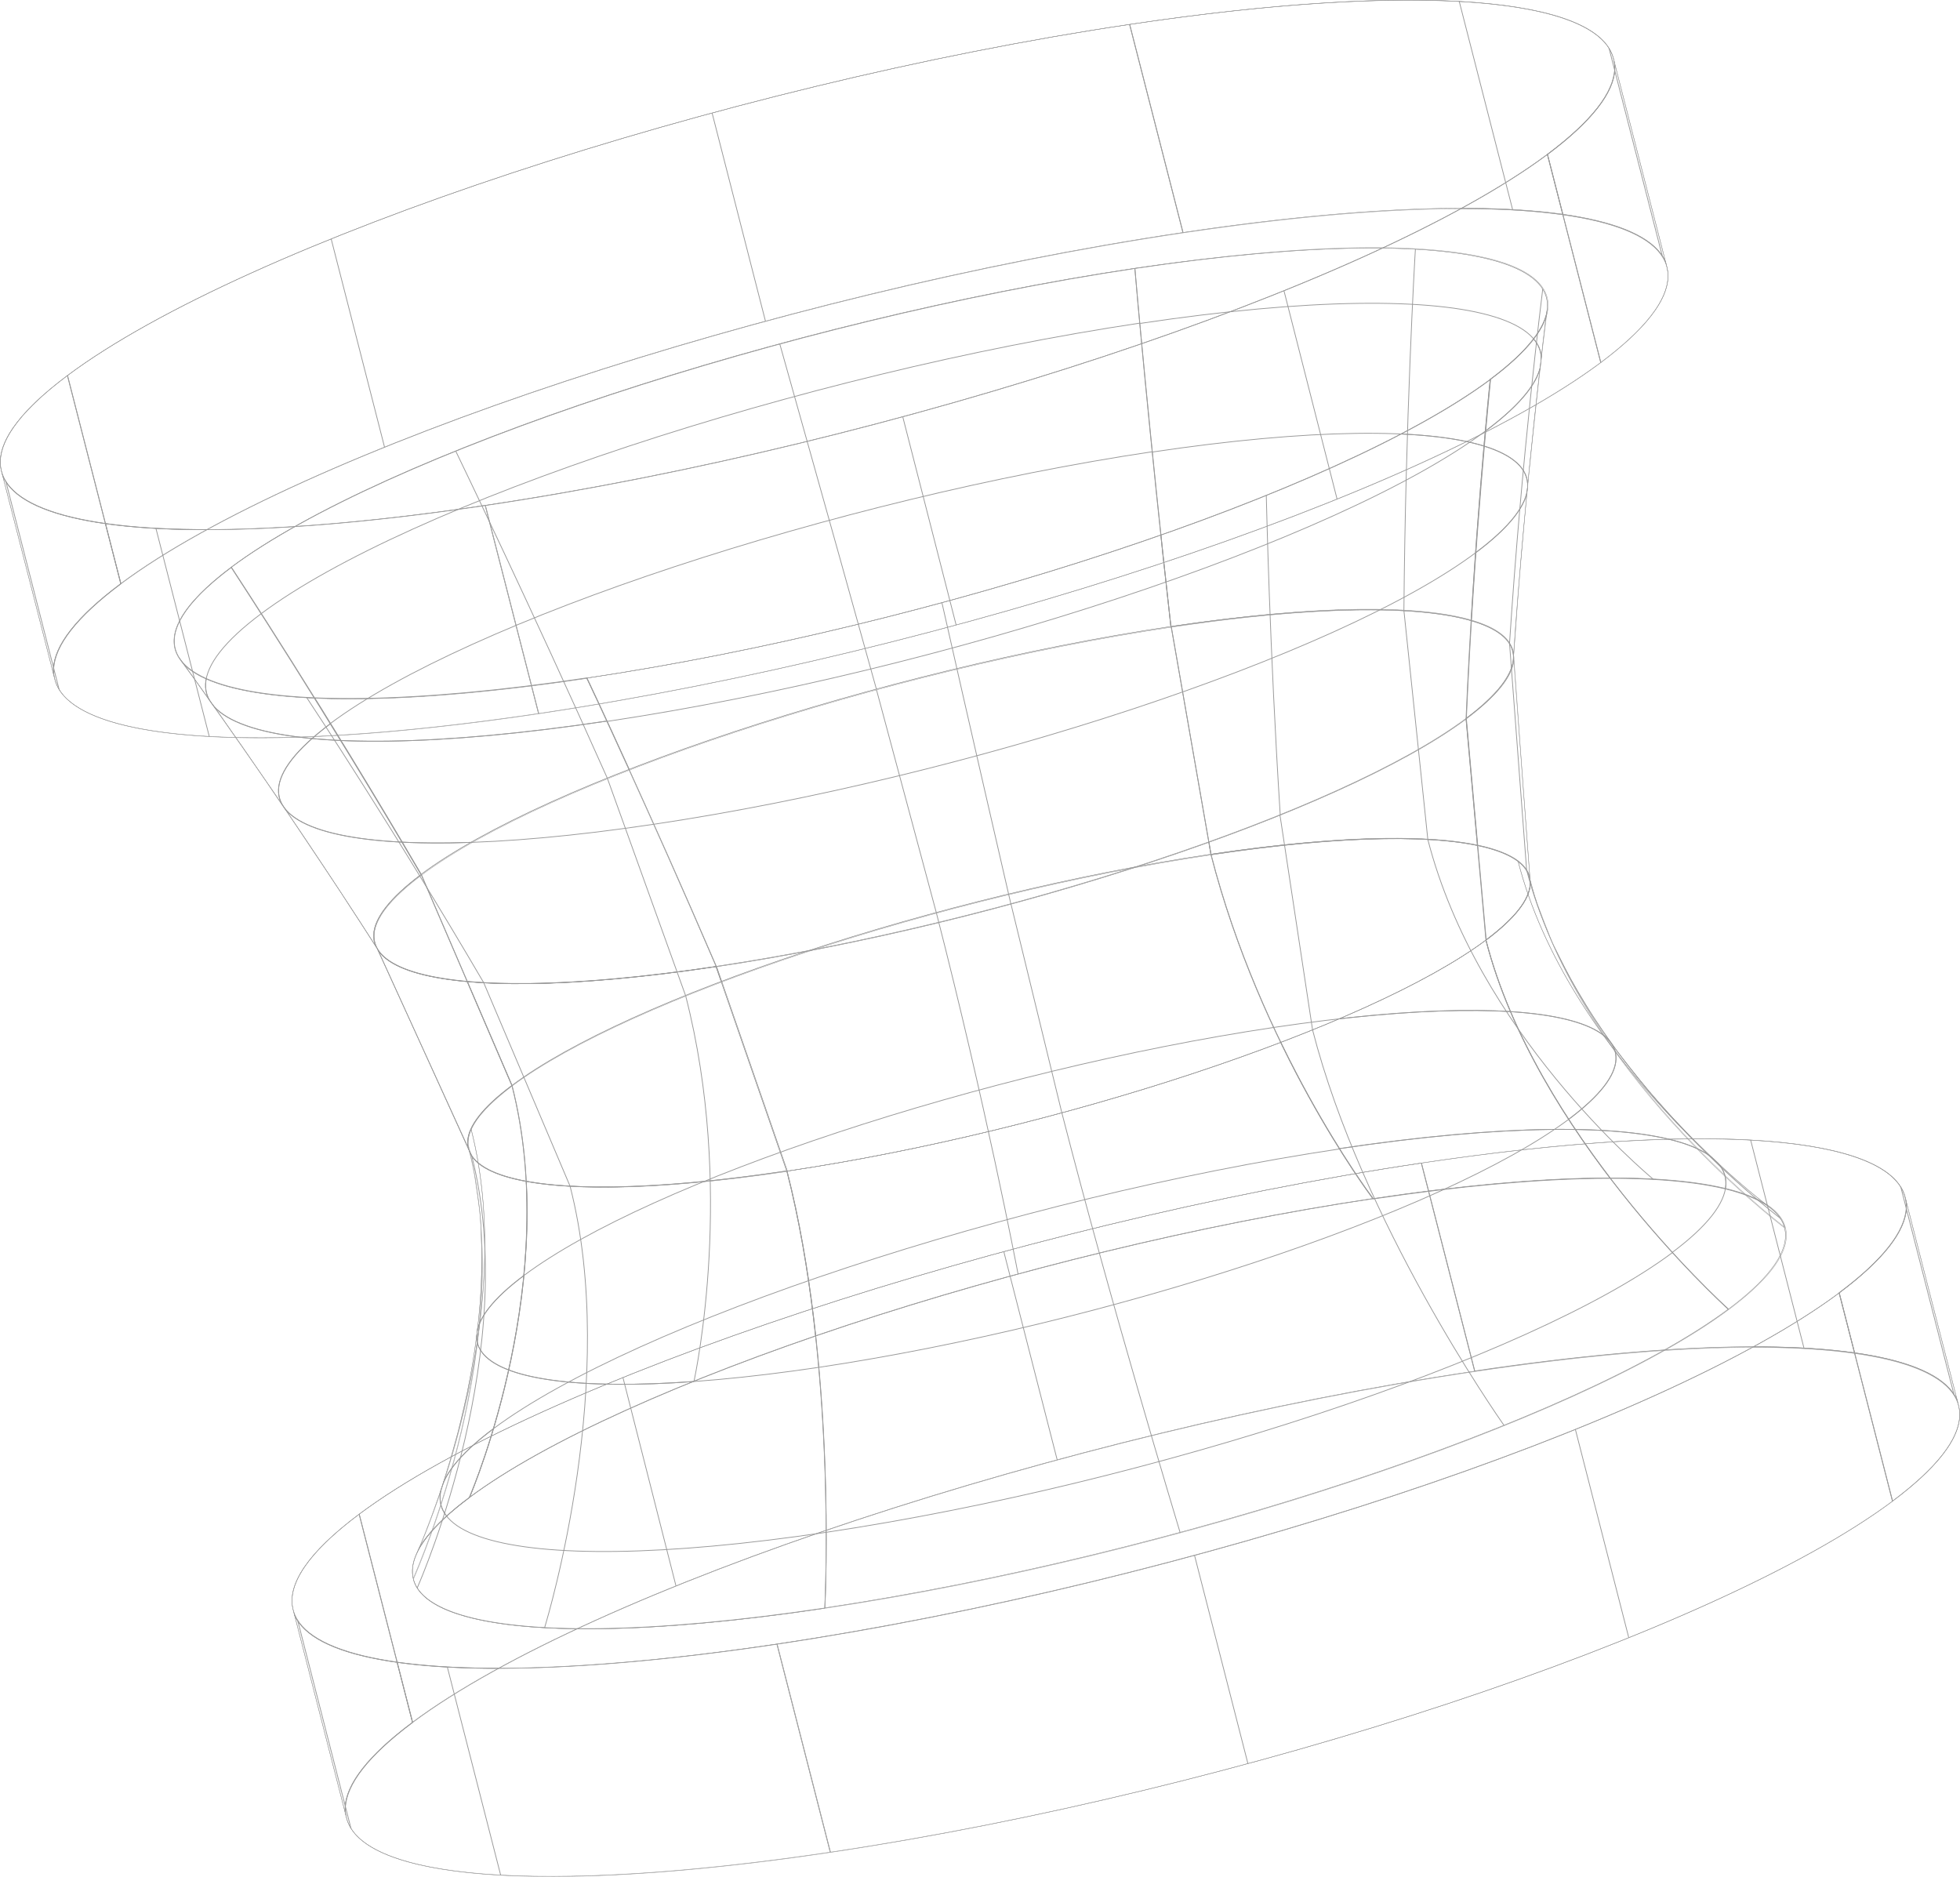 <?xml version="1.0" encoding="utf-8"?>
<!-- Generator: Adobe Illustrator 19.2.1, SVG Export Plug-In . SVG Version: 6.00 Build 0)  -->
<svg version="1.1" id="Layer_1" xmlns="http://www.w3.org/2000/svg" xmlns:xlink="http://www.w3.org/1999/xlink" x="0px" y="0px"
	 viewBox="0 0 630.9 604.1" style="enable-background:new 0 0 630.9 604.1;" xml:space="preserve">
<style type="text/css">
	.st0{opacity:0.4;}
	.st1{enable-background:new    ;}
	.st2{clip-path:url(#SVGID_2_);fill:none;stroke:#000000;stroke-width:0.25;stroke-miterlimit:10;}
	.st3{clip-path:url(#SVGID_4_);enable-background:new    ;}
	.st4{fill:none;stroke:#000000;stroke-width:0.25;stroke-miterlimit:10;}
	.st5{clip-path:url(#SVGID_4_);fill:none;stroke:#000000;stroke-width:0.25;stroke-miterlimit:10;}
	.st6{clip-path:url(#SVGID_6_);enable-background:new    ;}
	.st7{clip-path:url(#SVGID_6_);fill:none;stroke:#000000;stroke-width:0.25;stroke-miterlimit:10;}
	.st8{clip-path:url(#SVGID_8_);enable-background:new    ;}
	.st9{clip-path:url(#SVGID_8_);fill:none;stroke:#000000;stroke-width:0.25;stroke-miterlimit:10;}
	.st10{clip-path:url(#SVGID_10_);fill:none;stroke:#000000;stroke-width:0.25;stroke-miterlimit:10;}
	.st11{clip-path:url(#SVGID_12_);enable-background:new    ;}
	.st12{clip-path:url(#SVGID_12_);fill:none;stroke:#000000;stroke-width:0.25;stroke-miterlimit:10;}
	.st13{clip-path:url(#SVGID_14_);enable-background:new    ;}
	.st14{clip-path:url(#SVGID_14_);fill:none;stroke:#000000;stroke-width:0.25;stroke-miterlimit:10;}
	.st15{clip-path:url(#SVGID_16_);enable-background:new    ;}
	.st16{clip-path:url(#SVGID_16_);fill:none;stroke:#000000;stroke-width:0.25;stroke-miterlimit:10;}
	.st17{clip-path:url(#SVGID_18_);enable-background:new    ;}
	.st18{clip-path:url(#SVGID_18_);fill:none;stroke:#000000;stroke-width:0.25;stroke-miterlimit:10;}
	.st19{clip-path:url(#SVGID_20_);enable-background:new    ;}
	.st20{clip-path:url(#SVGID_20_);fill:none;stroke:#000000;stroke-width:0.25;stroke-miterlimit:10;}
	.st21{clip-path:url(#SVGID_22_);enable-background:new    ;}
	.st22{clip-path:url(#SVGID_22_);fill:none;stroke:#000000;stroke-width:0.25;stroke-miterlimit:10;}
	.st23{clip-path:url(#SVGID_24_);enable-background:new    ;}
	.st24{clip-path:url(#SVGID_24_);fill:none;stroke:#000000;stroke-width:0.25;stroke-miterlimit:10;}
	.st25{clip-path:url(#SVGID_26_);enable-background:new    ;}
	.st26{clip-path:url(#SVGID_26_);fill:none;stroke:#000000;stroke-width:0.25;stroke-miterlimit:10;}
	.st27{clip-path:url(#SVGID_28_);enable-background:new    ;}
	.st28{clip-path:url(#SVGID_28_);fill:none;stroke:#000000;stroke-width:0.25;stroke-miterlimit:10;}
	.st29{clip-path:url(#SVGID_30_);enable-background:new    ;}
	.st30{clip-path:url(#SVGID_30_);fill:none;stroke:#000000;stroke-width:0.25;stroke-miterlimit:10;}
	.st31{clip-path:url(#SVGID_32_);enable-background:new    ;}
	.st32{clip-path:url(#SVGID_32_);fill:none;stroke:#000000;stroke-width:0.25;stroke-miterlimit:10;}
	.st33{clip-path:url(#SVGID_34_);enable-background:new    ;}
	.st34{clip-path:url(#SVGID_34_);fill:none;stroke:#000000;stroke-width:0.25;stroke-miterlimit:10;}
	.st35{clip-path:url(#SVGID_36_);enable-background:new    ;}
	.st36{clip-path:url(#SVGID_36_);fill:none;stroke:#000000;stroke-width:0.25;stroke-miterlimit:10;}
	.st37{clip-path:url(#SVGID_38_);enable-background:new    ;}
	.st38{clip-path:url(#SVGID_38_);fill:none;stroke:#000000;stroke-width:0.25;stroke-miterlimit:10;}
	.st39{clip-path:url(#SVGID_40_);enable-background:new    ;}
	.st40{clip-path:url(#SVGID_40_);fill:none;stroke:#000000;stroke-width:0.25;stroke-miterlimit:10;}
	.st41{clip-path:url(#SVGID_42_);enable-background:new    ;}
	.st42{clip-path:url(#SVGID_42_);fill:none;stroke:#000000;stroke-width:0.25;stroke-miterlimit:10;}
	.st43{clip-path:url(#SVGID_44_);enable-background:new    ;}
	.st44{clip-path:url(#SVGID_44_);fill:none;stroke:#000000;stroke-width:0.25;stroke-miterlimit:10;}
	.st45{clip-path:url(#SVGID_46_);fill:none;stroke:#000000;stroke-width:0.25;stroke-miterlimit:10;}
	.st46{clip-path:url(#SVGID_48_);enable-background:new    ;}
	.st47{clip-path:url(#SVGID_48_);fill:none;stroke:#000000;stroke-width:0.25;stroke-miterlimit:10;}
	.st48{clip-path:url(#SVGID_50_);enable-background:new    ;}
	.st49{clip-path:url(#SVGID_50_);fill:none;stroke:#000000;stroke-width:0.25;stroke-miterlimit:10;}
	.st50{clip-path:url(#SVGID_52_);enable-background:new    ;}
	.st51{clip-path:url(#SVGID_52_);fill:none;stroke:#000000;stroke-width:0.25;stroke-miterlimit:10;}
	.st52{clip-path:url(#SVGID_54_);fill:none;stroke:#000000;stroke-width:0.25;stroke-miterlimit:10;}
	.st53{fill:none;}
</style>
<g class="st0">
	<g class="st1">
		<g class="st1">
			<defs>
				<path id="SVGID_1_" class="st1" d="M156.2,162.7c-131.5,19.6-191.8,0.9-134.5-41.9s210.3-93.4,341.9-113s191.8-0.9,134.5,41.9
					S287.8,143,156.2,162.7z"/>
			</defs>
			<clipPath id="SVGID_2_">
				<use xlink:href="#SVGID_1_"  style="overflow:visible;"/>
			</clipPath>
			<path class="st2" d="M156.2,162.7c-131.5,19.6-191.8,0.9-134.5-41.9s210.3-93.4,341.9-113s191.8-0.9,134.5,41.9
				S287.8,143,156.2,162.7z"/>
		</g>
		<g class="st1">
			<defs>
				<path id="SVGID_3_" class="st1" d="M519.4,18.8l17.2,67.1c-5-19.6-62.4-25-155.8-11c-131.5,19.6-284.6,70.3-341.9,113
					c-16.6,12.4-23.4,22.8-21.3,30.8L0.4,151.6c-2.1-8,4.7-18.4,21.3-30.8C79,78,232.1,27.4,363.6,7.8C457-6.2,514.4-0.8,519.4,18.8
					z"/>
			</defs>
			<clipPath id="SVGID_4_">
				<use xlink:href="#SVGID_3_"  style="overflow:visible;"/>
			</clipPath>
			<g class="st3">
				<g>
					<path class="st4" d="M498.1,49.7l17.2,67.1c57.3-42.8-2.9-61.5-134.5-41.9L363.6,7.8C495.2-11.9,555.4,6.9,498.1,49.7z"/>
					<line class="st4" x1="517.9" y1="15.4" x2="535.1" y2="82.5"/>
					<line class="st4" x1="469.7" y1="0.4" x2="486.9" y2="67.5"/>
				</g>
				<g>
					<path class="st4" d="M363.6,7.8l17.2,67.1c-131.5,19.6-284.6,70.3-341.9,113l-17.2-67.1C79,78,232.1,27.4,363.6,7.8z"/>
					<line class="st4" x1="229.2" y1="36.3" x2="246.4" y2="103.4"/>
					<line class="st4" x1="106.6" y1="76.9" x2="123.8" y2="144"/>
				</g>
				<g>
					<path class="st4" d="M21.7,120.8l17.2,67.1c-57.3,42.8,2.9,61.5,134.5,41.9l-17.2-67.1C24.7,182.3-35.5,163.6,21.7,120.8z"/>
				</g>
			</g>
			<path class="st5" d="M519.4,18.8l17.2,67.1c-5-19.6-62.4-25-155.8-11c-131.5,19.6-284.6,70.3-341.9,113
				c-16.6,12.4-23.4,22.8-21.3,30.8L0.4,151.6c-2.1-8,4.7-18.4,21.3-30.8C79,78,232.1,27.4,363.6,7.8C457-6.2,514.4-0.8,519.4,18.8z
				"/>
		</g>
		<g class="st1">
			<defs>
				<path id="SVGID_5_" class="st1" d="M536.6,85.9c2.1,8-4.7,18.4-21.3,30.8c-57.3,42.8-210.3,93.4-341.9,113l-17.2-67.1
					c131.5-19.6,284.6-70.3,341.9-113c16.6-12.4,23.4-22.8,21.3-30.8C524.6,39,531.4,65.8,536.6,85.9z"/>
			</defs>
			<clipPath id="SVGID_6_">
				<use xlink:href="#SVGID_5_"  style="overflow:visible;"/>
			</clipPath>
			<g class="st6">
				<g>
					<path class="st4" d="M156.2,162.7l17.2,67.1c131.5-19.6,284.6-70.3,341.9-113l-17.2-67.1C440.8,92.4,287.8,143,156.2,162.7z"/>
					<line class="st4" x1="290.6" y1="134.2" x2="307.8" y2="201.3"/>
					<line class="st4" x1="413.3" y1="93.6" x2="430.4" y2="160.7"/>
				</g>
				<g>
					<path class="st4" d="M498.1,49.7l17.2,67.1c57.3-42.8-2.9-61.5-134.5-41.9L363.6,7.8C495.2-11.9,555.4,6.9,498.1,49.7z"/>
				</g>
			</g>
			<path class="st7" d="M536.6,85.9c2.1,8-4.7,18.4-21.3,30.8c-57.3,42.8-210.3,93.4-341.9,113l-17.2-67.1
				c131.5-19.6,284.6-70.3,341.9-113c16.6-12.4,23.4-22.8,21.3-30.8C524.6,39,531.4,65.8,536.6,85.9z"/>
		</g>
		<g class="st1">
			<defs>
				<path id="SVGID_7_" class="st1" d="M0.4,151.6c5,19.6,62.4,25,155.8,11l17.2,67.1c-93.3,13.9-150.8,8.6-155.8-11
					C12.5,198.6,5.6,171.8,0.4,151.6z"/>
			</defs>
			<clipPath id="SVGID_8_">
				<use xlink:href="#SVGID_7_"  style="overflow:visible;"/>
			</clipPath>
			<g class="st8">
				<path class="st4" d="M21.7,120.8l17.2,67.1c-57.3,42.8,2.9,61.5,134.5,41.9l-17.2-67.1C24.7,182.3-35.5,163.6,21.7,120.8z"/>
				<line class="st4" x1="1.9" y1="155" x2="19.1" y2="222.2"/>
				<line class="st4" x1="50.2" y1="170.1" x2="67.4" y2="237.2"/>
			</g>
			<path class="st9" d="M0.4,151.6c5,19.6,62.4,25,155.8,11l17.2,67.1c-93.3,13.9-150.8,8.6-155.8-11
				C12.5,198.6,5.6,171.8,0.4,151.6z"/>
		</g>
		<g class="st1">
			<defs>
				<path id="SVGID_9_" class="st1" d="M173.4,229.8c-131.5,19.6-191.8,0.9-134.5-41.9s210.3-93.4,341.9-113s191.8-0.9,134.5,41.9
					S305,210.1,173.4,229.8z M188.9,218.2c111.9-16.7,242.1-59.8,290.9-96.2s-2.5-52.3-114.4-35.6s-242.1,59.8-290.9,96.2
					S77,234.9,188.9,218.2"/>
			</defs>
			<clipPath id="SVGID_10_">
				<use xlink:href="#SVGID_9_"  style="overflow:visible;"/>
			</clipPath>
			<path class="st10" d="M173.4,229.8c-131.5,19.6-191.8,0.9-134.5-41.9s210.3-93.4,341.9-113s191.8-0.9,134.5,41.9
				S305,210.1,173.4,229.8z M188.9,218.2c111.9-16.7,242.1-59.8,290.9-96.2s-2.5-52.3-114.4-35.6s-242.1,59.8-290.9,96.2
				S77,234.9,188.9,218.2"/>
		</g>
		<g class="st1">
			<defs>
				<path id="SVGID_11_" class="st1" d="M498.1,99.7c-1.9,14.7-4.3,36.8-6.1,55c-1.3,13-3.1,33.2-4.8,57.4
					c4.1-59.7,10.6-110.5,10.9-113.1C498.1,99.3,498.1,99.5,498.1,99.7z"/>
			</defs>
			<clipPath id="SVGID_12_">
				<use xlink:href="#SVGID_11_"  style="overflow:visible;"/>
			</clipPath>
			<g class="st11">
				<path class="st4" d="M479.7,122.1c-0.3,2.6-5.3,51.4-7.8,109.2c40.4-30.2-2.1-43.4-95-29.6c-6.9-60.7-11.4-112.5-11.6-115.3
					C477.2,69.7,528.5,85.7,479.7,122.1z"/>
				<path class="st4" d="M478.2,138.7c47.4-35.4-2.4-50.9-111.2-34.6"/>
				<path class="st4" d="M475,177.9c44.3-33.1-2.3-47.6-104.1-32.4"/>
			</g>
			<path class="st12" d="M498.1,99.7c-1.9,14.7-4.3,36.8-6.1,55c-1.3,13-3.1,33.2-4.8,57.4c4.1-59.7,10.6-110.5,10.9-113.1
				C498.1,99.3,498.1,99.5,498.1,99.7z"/>
		</g>
		<g class="st1">
			<defs>
				<path id="SVGID_13_" class="st1" d="M487.2,212.2c0,0.2,0,0.4-0.1,0.6c4-59.6,10.6-110.3,10.9-113c-0.3,2.1-0.8,6.4-1.3,10.3
					c-1.3,11.1-2.3,20.2-2.8,24.6c-2,19-3.4,34.8-4.2,43.3C489,187.7,488.1,199.2,487.2,212.2z"/>
			</defs>
			<clipPath id="SVGID_14_">
				<use xlink:href="#SVGID_13_"  style="overflow:visible;"/>
			</clipPath>
			<g class="st13">
				<path class="st4" d="M479.7,122.1c-0.3,2.6-5.3,51.4-7.8,109.2c40.4-30.2-2.1-43.4-95-29.6c-6.9-60.7-11.4-112.5-11.6-115.3
					C477.2,69.7,528.5,85.7,479.7,122.1z"/>
				<path class="st4" d="M478.2,138.7c47.4-35.4-2.4-50.9-111.2-34.6"/>
				<path class="st4" d="M475,177.9c44.3-33.1-2.3-47.6-104.1-32.4"/>
			</g>
			<path class="st14" d="M487.2,212.2c0,0.2,0,0.4-0.1,0.6c4-59.6,10.6-110.3,10.9-113c-0.3,2.1-0.8,6.4-1.3,10.3
				c-1.3,11.1-2.3,20.2-2.8,24.6c-2,19-3.4,34.8-4.2,43.3C489,187.7,488.1,199.2,487.2,212.2z"/>
		</g>
		<g class="st1">
			<defs>
				<path id="SVGID_15_" class="st1" d="M487.1,212.7c-0.7,5.1-5.6,11.4-15.2,18.6c-40.4,30.2-148.5,65.9-241.4,79.8
					c-21.4-49.9-40.6-90.7-41.7-92.9c111.9-16.7,242.1-59.8,290.9-96.2c11.6-8.7,17.5-16.2,18.3-22.4
					C497.7,102.4,491.2,153.1,487.1,212.7z"/>
			</defs>
			<clipPath id="SVGID_16_">
				<use xlink:href="#SVGID_15_"  style="overflow:visible;"/>
			</clipPath>
			<g class="st15">
				<g>
					<path class="st4" d="M188.9,218.2c1,2.1,20.2,43,41.7,92.9c92.9-13.9,200.9-49.6,241.4-79.8c2.5-57.8,7.6-106.6,7.8-109.2
						C431,158.5,300.8,201.5,188.9,218.2z"/>
					<path class="st4" d="M195.4,232.2c108.8-16.3,235.4-58.1,282.8-93.5"/>
					<path class="st4" d="M210.5,265.3C312.3,250.1,430.7,211,475,177.9"/>
					<path class="st4" d="M303.2,194c0.5,2.3,10.2,45.1,22.2,97"/>
					<path class="st4" d="M407.6,159.5c0.1,2.4,1,48.1,4.5,102.9"/>
				</g>
				<g>
					<path class="st4" d="M479.7,122.1c-0.3,2.6-5.3,51.4-7.8,109.2c40.4-30.2-2.1-43.4-95-29.6c-6.9-60.7-11.4-112.5-11.6-115.3
						C477.2,69.7,528.5,85.7,479.7,122.1z"/>
					<path class="st4" d="M478.2,138.7c47.4-35.4-2.4-50.9-111.2-34.6"/>
					<path class="st4" d="M475,177.9c44.3-33.1-2.3-47.6-104.1-32.4"/>
				</g>
			</g>
			<path class="st16" d="M487.1,212.7c-0.7,5.1-5.6,11.4-15.2,18.6c-40.4,30.2-148.5,65.9-241.4,79.8
				c-21.4-49.9-40.6-90.7-41.7-92.9c111.9-16.7,242.1-59.8,290.9-96.2c11.6-8.7,17.5-16.2,18.3-22.4
				C497.7,102.4,491.2,153.1,487.1,212.7z"/>
		</g>
		<g class="st1">
			<defs>
				<path id="SVGID_17_" class="st1" d="M498.1,99c-0.3,2.7-6.9,53.4-10.9,113.1c1.1-16-40.3-20.9-110.2-10.4
					c-92.9,13.9-200.9,49.6-241.4,79.8c-13.5,10.1-17.8,18.3-14,24.2c-32.2-50.4-62.4-91.8-64-94c-4.6-7.1,0.6-17,16.8-29.2
					c48.7-36.4,178.9-79.4,290.9-96.2C449.6,73.9,499.5,79.8,498.1,99z"/>
			</defs>
			<clipPath id="SVGID_18_">
				<use xlink:href="#SVGID_17_"  style="overflow:visible;"/>
			</clipPath>
			<g class="st17">
				<g>
					<path class="st4" d="M479.7,122.1c-0.3,2.6-5.3,51.4-7.8,109.2c40.4-30.2-2.1-43.4-95-29.6c-6.9-60.7-11.4-112.5-11.6-115.3
						C477.2,69.7,528.5,85.7,479.7,122.1z"/>
					<path class="st4" d="M478.2,138.7c47.4-35.4-2.4-50.9-111.2-34.6"/>
					<path class="st4" d="M475,177.9c44.3-33.1-2.3-47.6-104.1-32.4"/>
					<path class="st4" d="M496.6,92.9c-0.3,2.7-6.8,54-10.7,114.2"/>
					<path class="st4" d="M455.6,80.2c-0.2,2.8-3.2,55.1-3.7,116.3"/>
				</g>
				<g>
					<path class="st4" d="M365.3,86.4c0.2,2.7,4.8,54.5,11.6,115.3c-92.9,13.9-200.9,49.6-241.4,79.8
						c-30.9-52.8-59.6-96.6-61.1-98.9C123.2,146.2,253.4,103.2,365.3,86.4z"/>
					<path class="st4" d="M366.9,104c-108.8,16.3-235.4,58.1-282.8,93.5"/>
					<path class="st4" d="M370.9,145.4c-101.8,15.2-220.3,54.4-264.6,87.5"/>
					<path class="st4" d="M251,110.7c0.7,2.6,14.8,52.4,31.1,111.1"/>
					<path class="st4" d="M146.7,145.2c1.2,2.5,23.9,49.4,48.8,105.3"/>
				</g>
				<g>
					<path class="st4" d="M74.5,182.6c1.5,2.3,30.3,46.1,61.1,98.9c-40.4,30.2,2.1,43.4,95,29.6c-21.4-49.9-40.6-90.7-41.7-92.9
						C77,234.9,25.8,219,74.5,182.6z"/>
					<path class="st4" d="M84.1,197.5c-47.4,35.4,2.4,50.9,111.2,34.6"/>
					<path class="st4" d="M106.4,232.9c-44.3,33.1,2.3,47.6,104.1,32.4"/>
					<path class="st4" d="M57.6,211.7c1.6,2.2,31.7,43.6,64,94"/>
				</g>
			</g>
			<path class="st18" d="M498.1,99c-0.3,2.7-6.9,53.4-10.9,113.1c1.1-16-40.3-20.9-110.2-10.4c-92.9,13.9-200.9,49.6-241.4,79.8
				c-13.5,10.1-17.8,18.3-14,24.2c-32.2-50.4-62.4-91.8-64-94c-4.6-7.1,0.6-17,16.8-29.2c48.7-36.4,178.9-79.4,290.9-96.2
				C449.6,73.9,499.5,79.8,498.1,99z"/>
		</g>
		<g class="st1">
			<defs>
				<path id="SVGID_19_" class="st1" d="M58,212.4c1.6,2.2,31.7,43.5,63.9,93.9c-0.1-0.2-0.2-0.3-0.3-0.5c-5.1-8-9.5-14.7-9.5-14.7
					c-1.4-2.1-3.3-5-4.7-7.1c-1.4-2.1-3.2-4.8-4.6-6.9c-5.7-8.5-8.1-12.2-13-19.3c-5-7.4-11.2-16.3-11.5-16.7
					c-2.2-3.1-4.3-6.2-6.5-9.3c-1.1-1.5-4.3-6.1-7.7-10.9C61.2,216.8,58.1,212.4,58,212.4z"/>
			</defs>
			<clipPath id="SVGID_20_">
				<use xlink:href="#SVGID_19_"  style="overflow:visible;"/>
			</clipPath>
			<g class="st19">
				<path class="st4" d="M74.5,182.6c1.5,2.3,30.3,46.1,61.1,98.9c-40.4,30.2,2.1,43.4,95,29.6c-21.4-49.9-40.6-90.7-41.7-92.9
					C77,234.9,25.8,219,74.5,182.6z"/>
				<path class="st4" d="M84.1,197.5c-47.4,35.4,2.4,50.9,111.2,34.6"/>
				<path class="st4" d="M106.4,232.9c-44.3,33.1,2.3,47.6,104.1,32.4"/>
			</g>
			<path class="st20" d="M58,212.4c1.6,2.2,31.7,43.5,63.9,93.9c-0.1-0.2-0.2-0.3-0.3-0.5c-5.1-8-9.5-14.7-9.5-14.7
				c-1.4-2.1-3.3-5-4.7-7.1c-1.4-2.1-3.2-4.8-4.6-6.9c-5.7-8.5-8.1-12.2-13-19.3c-5-7.4-11.2-16.3-11.5-16.7
				c-2.2-3.1-4.3-6.2-6.5-9.3c-1.1-1.5-4.3-6.1-7.7-10.9C61.2,216.8,58.1,212.4,58,212.4z"/>
		</g>
		<g class="st1">
			<defs>
				<path id="SVGID_21_" class="st1" d="M121.6,305.7c-4.5-7-11.3-17.6-18.8-28.8c-4.4-6.6-13.6-20.3-24.5-36
					c-3-4.3-8.7-12.4-16.2-23c-0.5-0.7-1.1-1.6-1.6-2.2c-0.8-1.2-1.7-2.3-2.5-3.5c-0.1-0.2-0.3-0.4-0.4-0.6
					C59.2,214,89.4,255.3,121.6,305.7z"/>
			</defs>
			<clipPath id="SVGID_22_">
				<use xlink:href="#SVGID_21_"  style="overflow:visible;"/>
			</clipPath>
			<g class="st21">
				<path class="st4" d="M74.5,182.6c1.5,2.3,30.3,46.1,61.1,98.9c-40.4,30.2,2.1,43.4,95,29.6c-21.4-49.9-40.6-90.7-41.7-92.9
					C77,234.9,25.8,219,74.5,182.6z"/>
				<path class="st4" d="M84.1,197.5c-47.4,35.4,2.4,50.9,111.2,34.6"/>
				<path class="st4" d="M106.4,232.9c-44.3,33.1,2.3,47.6,104.1,32.4"/>
			</g>
			<path class="st22" d="M121.6,305.7c-4.5-7-11.3-17.6-18.8-28.8c-4.4-6.6-13.6-20.3-24.5-36c-3-4.3-8.7-12.4-16.2-23
				c-0.5-0.7-1.1-1.6-1.6-2.2c-0.8-1.2-1.7-2.3-2.5-3.5c-0.1-0.2-0.3-0.4-0.4-0.6C59.2,214,89.4,255.3,121.6,305.7z"/>
		</g>
		<g class="st1">
			<defs>
				<path id="SVGID_23_" class="st1" d="M58,212.4c10,13.7,57.3,16.9,130.9,5.9c1,2.1,20.2,43,41.7,92.9
					c-61,9.1-100.3,6.5-108.6-4.9C89.7,255.8,59.6,214.5,58,212.4z"/>
			</defs>
			<clipPath id="SVGID_24_">
				<use xlink:href="#SVGID_23_"  style="overflow:visible;"/>
			</clipPath>
			<g class="st23">
				<path class="st4" d="M74.5,182.6c1.5,2.3,30.3,46.1,61.1,98.9c-40.4,30.2,2.1,43.4,95,29.6c-21.4-49.9-40.6-90.7-41.7-92.9
					C77,234.9,25.8,219,74.5,182.6z"/>
				<path class="st4" d="M84.1,197.5c-47.4,35.4,2.4,50.9,111.2,34.6"/>
				<path class="st4" d="M106.4,232.9c-44.3,33.1,2.3,47.6,104.1,32.4"/>
				<path class="st4" d="M98.7,224.5c1.4,2.1,28.1,42.4,57,91.8"/>
			</g>
			<path class="st24" d="M58,212.4c10,13.7,57.3,16.9,130.9,5.9c1,2.1,20.2,43,41.7,92.9c-61,9.1-100.3,6.5-108.6-4.9
				C89.7,255.8,59.6,214.5,58,212.4z"/>
		</g>
		<g class="st1">
			<defs>
				<path id="SVGID_25_" class="st1" d="M487.2,210.9c1.8,24.2,3.6,48.4,5.4,72.7c-1-14-39.3-18.1-102.7-8.6
					c-86.6,12.9-187.3,46.2-225,74.4c-11.8,8.8-16,16.1-13.6,21.6c0,0,0,0,0,0c-10.1-22.1-20.2-44.2-30.2-66.3
					c-2.7-5.8,1.9-13.6,14.6-23.1c40.4-30.2,148.5-65.9,241.4-79.8C445.1,191.6,486.1,196,487.2,210.9z"/>
			</defs>
			<clipPath id="SVGID_26_">
				<use xlink:href="#SVGID_25_"  style="overflow:visible;"/>
			</clipPath>
			<g class="st25">
				<g>
					<path class="st4" d="M471.9,231.3l6.4,71.3c37.7-28.1-1.9-40.5-88.5-27.6L377,201.7C469.9,187.8,512.4,201.1,471.9,231.3z"/>
					<line class="st4" x1="485.9" y1="207.1" x2="491.4" y2="280"/>
					<line class="st4" x1="451.9" y1="196.5" x2="459.6" y2="270.2"/>
				</g>
				<g>
					<path class="st4" d="M377,201.7l12.8,73.3c-86.6,12.9-187.3,46.2-225,74.4l-29.2-67.9C176,251.3,284.1,215.6,377,201.7z"/>
					<line class="st4" x1="282.1" y1="221.9" x2="301.4" y2="293.8"/>
					<line class="st4" x1="195.5" y1="250.5" x2="220.7" y2="320.5"/>
				</g>
				<g>
					<path class="st4" d="M135.6,281.5l29.2,67.9c-37.7,28.1,1.9,40.5,88.5,27.6l-22.8-65.9C137.7,325,95.2,311.7,135.6,281.5z"/>
				</g>
			</g>
			<path class="st26" d="M487.2,210.9c1.8,24.2,3.6,48.4,5.4,72.7c-1-14-39.3-18.1-102.7-8.6c-86.6,12.9-187.3,46.2-225,74.4
				c-11.8,8.8-16,16.1-13.6,21.6c0,0,0,0,0,0c-10.1-22.1-20.2-44.2-30.2-66.3c-2.7-5.8,1.9-13.6,14.6-23.1
				c40.4-30.2,148.5-65.9,241.4-79.8C445.1,191.6,486.1,196,487.2,210.9z"/>
		</g>
		<g class="st1">
			<defs>
				<path id="SVGID_27_" class="st1" d="M492.6,283.6c0.4,5.1-4.2,11.5-14.2,19c-37.7,28.1-138.4,61.5-225,74.4l-22.8-65.9
					c92.9-13.9,200.9-49.6,241.4-79.8c10.8-8.1,15.7-14.9,15.3-20.4C489,235.1,490.8,259.4,492.6,283.6z"/>
			</defs>
			<clipPath id="SVGID_28_">
				<use xlink:href="#SVGID_27_"  style="overflow:visible;"/>
			</clipPath>
			<g class="st27">
				<g>
					<path class="st4" d="M230.6,311.1l22.8,65.9c86.6-12.9,187.3-46.2,225-74.4l-6.4-71.3C431.5,261.5,323.4,297.2,230.6,311.1z"/>
					<line class="st4" x1="325.4" y1="290.9" x2="341.8" y2="358.2"/>
					<line class="st4" x1="412" y1="262.3" x2="422.5" y2="331.5"/>
				</g>
				<g>
					<path class="st4" d="M471.9,231.3l6.4,71.3c37.7-28.1-1.9-40.5-88.5-27.6L377,201.7C469.9,187.8,512.4,201.1,471.9,231.3z"/>
				</g>
			</g>
			<path class="st28" d="M492.6,283.6c0.4,5.1-4.2,11.5-14.2,19c-37.7,28.1-138.4,61.5-225,74.4l-22.8-65.9
				c92.9-13.9,200.9-49.6,241.4-79.8c10.8-8.1,15.7-14.9,15.3-20.4C489,235.1,490.8,259.4,492.6,283.6z"/>
		</g>
		<g class="st1">
			<defs>
				<path id="SVGID_29_" class="st1" d="M121,304.6c5.8,12.7,45.8,16,109.5,6.4l22.8,65.9c-59.4,8.9-96.7,5.9-102.1-6
					C141.2,348.8,131.1,326.7,121,304.6z"/>
			</defs>
			<clipPath id="SVGID_30_">
				<use xlink:href="#SVGID_29_"  style="overflow:visible;"/>
			</clipPath>
			<g class="st29">
				<path class="st4" d="M135.6,281.5l29.2,67.9c-37.7,28.1,1.9,40.5,88.5,27.6l-22.8-65.9C137.7,325,95.2,311.7,135.6,281.5z"/>
				<line class="st4" x1="121.6" y1="305.7" x2="151.8" y2="371.9"/>
				<line class="st4" x1="155.7" y1="316.3" x2="183.5" y2="381.8"/>
			</g>
			<path class="st30" d="M121,304.6c5.8,12.7,45.8,16,109.5,6.4l22.8,65.9c-59.4,8.9-96.7,5.9-102.1-6
				C141.2,348.8,131.1,326.7,121,304.6z"/>
		</g>
		<g class="st1">
			<defs>
				<path id="SVGID_31_" class="st1" d="M492.3,282.3c0.8,2.6,1.6,6,2.5,8.5c0.9,2.5,2.1,5.9,3.1,8.3c1.1,2.6,2.5,6,3.8,8.5
					c1.2,2.4,2.8,5.6,4.1,7.9c1.3,2.4,3.2,5.5,4.6,7.9c3.8,6.3,7.3,11.1,9.9,14.6c2.7,3.7,6.2,8.1,10.4,13.1
					c3.3,3.9,8.3,9.4,10.3,11.4c1.5,1.5,3.4,3.6,4.9,5.1c4.6,4.5,5.9,5.8,9,8.6c3.8,3.5,9.5,8.5,14.8,12.5
					c-3.3-2.5-65.3-49.5-81.1-111.5C490.6,278.7,491.9,280.4,492.3,282.3z"/>
			</defs>
			<clipPath id="SVGID_32_">
				<use xlink:href="#SVGID_31_"  style="overflow:visible;"/>
			</clipPath>
			<g class="st31">
				<path class="st4" d="M478.3,302.6c15.9,61.9,75,116,78.1,118.9c48.7-36.4-2.5-52.3-114.4-35.6c-1.8-2.4-36.3-48.9-52.2-110.8
					C476.4,262.1,516,274.4,478.3,302.6z"/>
				<path class="st4" d="M504.9,360.3c40.4-30.2-2.1-43.4-94.9-29.6"/>
				<path class="st4" d="M538.3,403.1c45.6-34.1-2.3-49-107.1-33.4"/>
				<path class="st4" d="M491.4,280c15.9,61.9,78.6,109.8,81.9,112.3"/>
			</g>
			<path class="st32" d="M492.3,282.3c0.8,2.6,1.6,6,2.5,8.5c0.9,2.5,2.1,5.9,3.1,8.3c1.1,2.6,2.5,6,3.8,8.5
				c1.2,2.4,2.8,5.6,4.1,7.9c1.3,2.4,3.2,5.5,4.6,7.9c3.8,6.3,7.3,11.1,9.9,14.6c2.7,3.7,6.2,8.1,10.4,13.1
				c3.3,3.9,8.3,9.4,10.3,11.4c1.5,1.5,3.4,3.6,4.9,5.1c4.6,4.5,5.9,5.8,9,8.6c3.8,3.5,9.5,8.5,14.8,12.5
				c-3.3-2.5-65.3-49.5-81.1-111.5C490.6,278.7,491.9,280.4,492.3,282.3z"/>
		</g>
		<g class="st1">
			<defs>
				<path id="SVGID_33_" class="st1" d="M569.8,388.6c2.5,1.9,4.1,4.1,4.8,6.6c-3.3-2.6-66.3-51-82.2-112.9c0.7,2.7,1.7,6.2,2.6,8.8
					c3.9,10.5,4.3,11.6,6.9,16.7c2.7,5.4,4.4,8.7,8.7,15.7c3.8,6.2,7.3,11,9.8,14.5c1.9,2.5,5.2,6.9,10.4,13.1
					c3.3,3.9,8.3,9.4,10.3,11.4c1.5,1.5,3.4,3.6,4.9,5c4.6,4.5,5.9,5.7,9,8.6C557.2,378.2,563.1,383.5,569.8,388.6z"/>
			</defs>
			<clipPath id="SVGID_34_">
				<use xlink:href="#SVGID_33_"  style="overflow:visible;"/>
			</clipPath>
			<g class="st33">
				<path class="st4" d="M478.3,302.6c15.9,61.9,75,116,78.1,118.9c48.7-36.4-2.5-52.3-114.4-35.6c-1.8-2.4-36.3-48.9-52.2-110.8
					C476.4,262.1,516,274.4,478.3,302.6z"/>
				<path class="st4" d="M504.9,360.3c40.4-30.2-2.1-43.4-94.9-29.6"/>
				<path class="st4" d="M538.3,403.1c45.6-34.1-2.3-49-107.1-33.4"/>
				<path class="st4" d="M491.4,280c15.9,61.9,78.6,109.8,81.9,112.3"/>
			</g>
			<path class="st34" d="M569.8,388.6c2.5,1.9,4.1,4.1,4.8,6.6c-3.3-2.6-66.3-51-82.2-112.9c0.7,2.7,1.7,6.2,2.6,8.8
				c3.9,10.5,4.3,11.6,6.9,16.7c2.7,5.4,4.4,8.7,8.7,15.7c3.8,6.2,7.3,11,9.8,14.5c1.9,2.5,5.2,6.9,10.4,13.1
				c3.3,3.9,8.3,9.4,10.3,11.4c1.5,1.5,3.4,3.6,4.9,5c4.6,4.5,5.9,5.7,9,8.6C557.2,378.2,563.1,383.5,569.8,388.6z"/>
		</g>
		<g class="st1">
			<defs>
				<path id="SVGID_35_" class="st1" d="M574.5,395.2c1.7,6.8-4,15.7-18.1,26.2c-48.7,36.4-178.9,79.4-290.9,96.2
					c0.2-3.9,3.6-78.7-12.2-140.7c86.6-12.9,187.3-46.2,225-74.4c10.9-8.2,15.4-15,14-20.3C508.2,344.2,571.2,392.7,574.5,395.2z"/>
			</defs>
			<clipPath id="SVGID_36_">
				<use xlink:href="#SVGID_35_"  style="overflow:visible;"/>
			</clipPath>
			<g class="st35">
				<g>
					<path class="st4" d="M253.3,376.9c15.9,61.9,12.4,136.7,12.2,140.7c111.9-16.7,242.1-59.8,290.9-96.2
						c-3.1-2.8-62.2-56.9-78.1-118.9C440.6,330.7,339.9,364,253.3,376.9z"/>
					<path class="st4" d="M263.6,440.1c92.9-13.9,200.9-49.6,241.3-79.8"/>
					<path class="st4" d="M266,493.2c104.8-15.7,226.7-56,272.3-90"/>
					<path class="st4" d="M341.8,358.2c15.9,61.9,37,131.5,38.1,135.2"/>
					<path class="st4" d="M422.5,331.5c15.9,61.9,59.4,124.1,61.7,127.4"/>
				</g>
				<g>
					<path class="st4" d="M478.3,302.6c15.9,61.9,75,116,78.1,118.9c48.7-36.4-2.5-52.3-114.4-35.6c-1.8-2.4-36.3-48.9-52.2-110.8
						C476.4,262.1,516,274.4,478.3,302.6z"/>
					<path class="st4" d="M504.9,360.3c40.4-30.2-2.1-43.4-94.9-29.6"/>
					<path class="st4" d="M538.3,403.1c45.6-34.1-2.3-49-107.1-33.4"/>
				</g>
			</g>
			<path class="st36" d="M574.5,395.2c1.7,6.8-4,15.7-18.1,26.2c-48.7,36.4-178.9,79.4-290.9,96.2c0.2-3.9,3.6-78.7-12.2-140.7
				c86.6-12.9,187.3-46.2,225-74.4c10.9-8.2,15.4-15,14-20.3C508.2,344.2,571.2,392.7,574.5,395.2z"/>
		</g>
		<g class="st1">
			<defs>
				<path id="SVGID_37_" class="st1" d="M488.7,277.2c15.9,61.9,77.9,109,81.1,111.5c-14.6-11.1-60.1-12.9-127.8-2.8
					c-111.9,16.7-242.1,59.8-290.9,96.2c-9.1,6.8-14.7,12.9-17.1,18.2c1.7-3.7,33.4-74.8,17.6-136.7c1.8-4.1,6.2-8.8,13.2-14.1
					c37.7-28.1,138.4-61.5,225-74.4C442.2,267.2,477.4,268.6,488.7,277.2z"/>
			</defs>
			<clipPath id="SVGID_38_">
				<use xlink:href="#SVGID_37_"  style="overflow:visible;"/>
			</clipPath>
			<g class="st37">
				<g>
					<path class="st4" d="M478.3,302.6c15.9,61.9,75,116,78.1,118.9c48.7-36.4-2.5-52.3-114.4-35.6c-1.8-2.4-36.3-48.9-52.2-110.8
						C476.4,262.1,516,274.4,478.3,302.6z"/>
					<path class="st4" d="M504.9,360.3c40.4-30.2-2.1-43.4-94.9-29.6"/>
					<path class="st4" d="M538.3,403.1c45.6-34.1-2.3-49-107.1-33.4"/>
					<path class="st4" d="M459.6,270.2c15.9,61.9,69.8,107,72.6,109.4"/>
				</g>
				<g>
					<path class="st4" d="M389.8,275c15.9,61.9,50.4,108.4,52.2,110.8c-111.9,16.7-242.1,59.8-290.9,96.2
						c1.5-3.5,29.5-70.7,13.7-132.6C202.5,321.2,303.3,287.9,389.8,275z"/>
					<path class="st4" d="M410,330.7c-92.9,13.9-200.9,49.6-241.3,79.8"/>
					<path class="st4" d="M431.2,369.8c-104.8,15.7-226.7,56-272.3,90"/>
					<path class="st4" d="M301.4,293.8c15.9,61.9,25.8,113.6,26.3,116.3"/>
					<path class="st4" d="M220.7,320.5c15.9,61.9,3.3,121,2.7,124.1"/>
				</g>
				<g>
					<path class="st4" d="M164.8,349.4c15.9,61.9-12.2,129.1-13.7,132.6c-48.7,36.4,2.5,52.3,114.4,35.6
						c0.2-3.9,3.6-78.7-12.2-140.7C166.8,389.9,127.1,377.5,164.8,349.4z"/>
					<path class="st4" d="M168.7,410.5c-40.4,30.2,2.1,43.4,94.9,29.6"/>
					<path class="st4" d="M158.9,459.8c-45.6,34.1,2.3,49,107.1,33.4"/>
				</g>
			</g>
			<path class="st38" d="M488.7,277.2c15.9,61.9,77.9,109,81.1,111.5c-14.6-11.1-60.1-12.9-127.8-2.8
				c-111.9,16.7-242.1,59.8-290.9,96.2c-9.1,6.8-14.7,12.9-17.1,18.2c1.7-3.7,33.4-74.8,17.6-136.7c1.8-4.1,6.2-8.8,13.2-14.1
				c37.7-28.1,138.4-61.5,225-74.4C442.2,267.2,477.4,268.6,488.7,277.2z"/>
		</g>
		<g class="st1">
			<defs>
				<path id="SVGID_39_" class="st1" d="M150.8,369.7c15.9,61.9-16.1,134.7-17.8,138.5c-0.6-2.4-0.3-5.1,1-8c1.5-3.3,3.9-9.2,7-18.1
					c1.4-4,1.9-5.7,3.8-11.9c0.6-2,1.3-4.8,1.9-6.8c0.8-2.7,2.5-9.9,3.6-15c1.3-6.4,2.2-11.9,2.8-16.5c0.6-4.3,1.3-10.2,1.7-17.5
					c0.1-2.7,0.2-6.4,0.2-9.1c0-2.7-0.1-6.2-0.2-8.9c-0.1-2.8-0.4-6.5-0.8-9.2c-0.3-2.6-0.9-6.2-1.3-8.8
					C152.3,375.7,151.4,372.3,150.8,369.7z"/>
			</defs>
			<clipPath id="SVGID_40_">
				<use xlink:href="#SVGID_39_"  style="overflow:visible;"/>
			</clipPath>
			<g class="st39">
				<path class="st4" d="M164.8,349.4c15.9,61.9-12.2,129.1-13.7,132.6c-48.7,36.4,2.5,52.3,114.4,35.6c0.2-3.9,3.6-78.7-12.2-140.7
					C166.8,389.9,127.1,377.5,164.8,349.4z"/>
				<path class="st4" d="M168.7,410.5c-40.4,30.2,2.1,43.4,94.9,29.6"/>
				<path class="st4" d="M158.9,459.8c-45.6,34.1,2.3,49,107.1,33.4"/>
			</g>
			<path class="st40" d="M150.8,369.7c15.9,61.9-16.1,134.7-17.8,138.5c-0.6-2.4-0.3-5.1,1-8c1.5-3.3,3.9-9.2,7-18.1
				c1.4-4,1.9-5.7,3.8-11.9c0.6-2,1.3-4.8,1.9-6.8c0.8-2.7,2.5-9.9,3.6-15c1.3-6.4,2.2-11.9,2.8-16.5c0.6-4.3,1.3-10.2,1.7-17.5
				c0.1-2.7,0.2-6.4,0.2-9.1c0-2.7-0.1-6.2-0.2-8.9c-0.1-2.8-0.4-6.5-0.8-9.2c-0.3-2.6-0.9-6.2-1.3-8.8
				C152.3,375.7,151.4,372.3,150.8,369.7z"/>
		</g>
		<g class="st1">
			<defs>
				<path id="SVGID_41_" class="st1" d="M134,500.2c3.4-7.7,6-15.2,7-18.1c1.4-4,1.9-5.7,3.8-11.9c0.6-2,1.3-4.8,1.9-6.8
					c0.8-2.7,2.5-9.9,3.6-15c1.6-7.9,2.4-13.3,2.8-16.5c0.6-4.3,1.3-10.2,1.7-17.5c0.3-7.1,0.3-10.4,0-18c-0.2-5.7-0.4-6.8-2-17.9
					c-0.4-2.7-1.3-6.3-1.9-9c-0.5-1.9-0.2-3.9,0.8-6.2C167.5,425.4,135.7,496.5,134,500.2z"/>
			</defs>
			<clipPath id="SVGID_42_">
				<use xlink:href="#SVGID_41_"  style="overflow:visible;"/>
			</clipPath>
			<g class="st41">
				<path class="st4" d="M164.8,349.4c15.9,61.9-12.2,129.1-13.7,132.6c-48.7,36.4,2.5,52.3,114.4,35.6c0.2-3.9,3.6-78.7-12.2-140.7
					C166.8,389.9,127.1,377.5,164.8,349.4z"/>
				<path class="st4" d="M168.7,410.5c-40.4,30.2,2.1,43.4,94.9,29.6"/>
				<path class="st4" d="M158.9,459.8c-45.6,34.1,2.3,49,107.1,33.4"/>
			</g>
			<path class="st42" d="M134,500.2c3.4-7.7,6-15.2,7-18.1c1.4-4,1.9-5.7,3.8-11.9c0.6-2,1.3-4.8,1.9-6.8c0.8-2.7,2.5-9.9,3.6-15
				c1.6-7.9,2.4-13.3,2.8-16.5c0.6-4.3,1.3-10.2,1.7-17.5c0.3-7.1,0.3-10.4,0-18c-0.2-5.7-0.4-6.8-2-17.9c-0.4-2.7-1.3-6.3-1.9-9
				c-0.5-1.9-0.2-3.9,0.8-6.2C167.5,425.4,135.7,496.5,134,500.2z"/>
		</g>
		<g class="st1">
			<defs>
				<path id="SVGID_43_" class="st1" d="M150.8,369.7c3.3,12.9,41.1,16.4,102.5,7.3c15.9,61.9,12.4,136.7,12.2,140.7
					c-79.4,11.9-128.3,7.3-132.5-9.4C134.7,504.4,166.7,431.6,150.8,369.7z"/>
			</defs>
			<clipPath id="SVGID_44_">
				<use xlink:href="#SVGID_43_"  style="overflow:visible;"/>
			</clipPath>
			<g class="st43">
				<path class="st4" d="M164.8,349.4c15.9,61.9-12.2,129.1-13.7,132.6c-48.7,36.4,2.5,52.3,114.4,35.6c0.2-3.9,3.6-78.7-12.2-140.7
					C166.8,389.9,127.1,377.5,164.8,349.4z"/>
				<path class="st4" d="M168.7,410.5c-40.4,30.2,2.1,43.4,94.9,29.6"/>
				<path class="st4" d="M158.9,459.8c-45.6,34.1,2.3,49,107.1,33.4"/>
				<path class="st4" d="M151.8,371.9c15.9,61.9-15.8,135.3-17.5,139.2"/>
				<path class="st4" d="M183.5,381.8c15.9,61.9-7,138.1-8.2,142.1"/>
			</g>
			<path class="st44" d="M150.8,369.7c3.3,12.9,41.1,16.4,102.5,7.3c15.9,61.9,12.4,136.7,12.2,140.7
				c-79.4,11.9-128.3,7.3-132.5-9.4C134.7,504.4,166.7,431.6,150.8,369.7z"/>
		</g>
		<g class="st1">
			<defs>
				<path id="SVGID_45_" class="st1" d="M250.1,529.2c-131.5,19.6-191.8,0.9-134.5-41.9s210.3-93.4,341.9-113s191.8-0.9,134.5,41.9
					C534.7,458.9,381.6,509.5,250.1,529.2z M265.6,517.6c111.9-16.7,242.1-59.8,290.9-96.2s-2.5-52.3-114.4-35.6
					S199.9,445.6,151.2,482S153.7,534.3,265.6,517.6"/>
			</defs>
			<clipPath id="SVGID_46_">
				<use xlink:href="#SVGID_45_"  style="overflow:visible;"/>
			</clipPath>
			<path class="st45" d="M250.1,529.2c-131.5,19.6-191.8,0.9-134.5-41.9s210.3-93.4,341.9-113s191.8-0.9,134.5,41.9
				C534.7,458.9,381.6,509.5,250.1,529.2z M265.6,517.6c111.9-16.7,242.1-59.8,290.9-96.2s-2.5-52.3-114.4-35.6
				S199.9,445.6,151.2,482S153.7,534.3,265.6,517.6"/>
		</g>
		<g class="st1">
			<defs>
				<path id="SVGID_47_" class="st1" d="M613.3,385.3l17.2,67.1c-5-19.6-62.4-25-155.8-11c-131.5,19.6-284.6,70.3-341.9,113
					c-16.6,12.4-23.4,22.8-21.3,30.8l-17.2-67.1c-2.1-8,4.7-18.4,21.3-30.8c57.3-42.8,210.3-93.4,341.9-113
					C550.8,360.3,608.3,365.7,613.3,385.3z"/>
			</defs>
			<clipPath id="SVGID_48_">
				<use xlink:href="#SVGID_47_"  style="overflow:visible;"/>
			</clipPath>
			<g class="st46">
				<g>
					<path class="st4" d="M592,416.1l17.2,67.1c57.3-42.8-2.9-61.5-134.5-41.9l-17.2-67.1C589,354.6,649.2,373.4,592,416.1z"/>
					<line class="st4" x1="611.8" y1="381.9" x2="629" y2="449"/>
					<line class="st4" x1="563.5" y1="366.9" x2="580.7" y2="434"/>
				</g>
				<g>
					<path class="st4" d="M457.5,374.3l17.2,67.1c-131.5,19.6-284.6,70.3-341.9,113l-17.2-67.1C172.9,444.5,325.9,393.9,457.5,374.3
						z"/>
					<line class="st4" x1="323.1" y1="402.8" x2="340.3" y2="469.9"/>
					<line class="st4" x1="200.5" y1="443.3" x2="217.6" y2="510.5"/>
				</g>
				<g>
					<path class="st4" d="M115.6,487.3l17.2,67.1c-57.3,42.8,2.9,61.5,134.5,41.9l-17.2-67.1C118.5,548.8,58.3,530.1,115.6,487.3z"
						/>
				</g>
			</g>
			<path class="st47" d="M613.3,385.3l17.2,67.1c-5-19.6-62.4-25-155.8-11c-131.5,19.6-284.6,70.3-341.9,113
				c-16.6,12.4-23.4,22.8-21.3,30.8l-17.2-67.1c-2.1-8,4.7-18.4,21.3-30.8c57.3-42.8,210.3-93.4,341.9-113
				C550.8,360.3,608.3,365.7,613.3,385.3z"/>
		</g>
		<g class="st1">
			<defs>
				<path id="SVGID_49_" class="st1" d="M630.5,452.4c2.1,8-4.7,18.4-21.3,30.8c-57.3,42.8-210.3,93.4-341.9,113l-17.2-67.1
					c131.5-19.6,284.6-70.3,341.9-113c16.6-12.4,23.4-22.8,21.3-30.8C618.4,405.4,625.3,432.3,630.5,452.4z"/>
			</defs>
			<clipPath id="SVGID_50_">
				<use xlink:href="#SVGID_49_"  style="overflow:visible;"/>
			</clipPath>
			<g class="st48">
				<g>
					<path class="st4" d="M250.1,529.2l17.2,67.1c131.5-19.6,284.6-70.3,341.9-113L592,416.1C534.7,458.9,381.6,509.5,250.1,529.2z"
						/>
					<line class="st4" x1="384.5" y1="500.6" x2="401.7" y2="567.7"/>
					<line class="st4" x1="507.1" y1="460.1" x2="524.3" y2="527.2"/>
				</g>
				<g>
					<path class="st4" d="M592,416.1l17.2,67.1c57.3-42.8-2.9-61.5-134.5-41.9l-17.2-67.1C589,354.6,649.2,373.4,592,416.1z"/>
				</g>
			</g>
			<path class="st49" d="M630.5,452.4c2.1,8-4.7,18.4-21.3,30.8c-57.3,42.8-210.3,93.4-341.9,113l-17.2-67.1
				c131.5-19.6,284.6-70.3,341.9-113c16.6-12.4,23.4-22.8,21.3-30.8C618.4,405.4,625.3,432.3,630.5,452.4z"/>
		</g>
		<g class="st1">
			<defs>
				<path id="SVGID_51_" class="st1" d="M94.3,518.1c5,19.6,62.4,25,155.8,11l17.2,67.1c-93.3,13.9-150.8,8.6-155.8-11
					C106.3,565.1,99.5,538.3,94.3,518.1z"/>
			</defs>
			<clipPath id="SVGID_52_">
				<use xlink:href="#SVGID_51_"  style="overflow:visible;"/>
			</clipPath>
			<g class="st50">
				<path class="st4" d="M115.6,487.3l17.2,67.1c-57.3,42.8,2.9,61.5,134.5,41.9l-17.2-67.1C118.5,548.8,58.3,530.1,115.6,487.3z"/>
				<line class="st4" x1="95.8" y1="521.5" x2="113" y2="588.6"/>
				<line class="st4" x1="144" y1="536.6" x2="161.2" y2="603.7"/>
			</g>
			<path class="st51" d="M94.3,518.1c5,19.6,62.4,25,155.8,11l17.2,67.1c-93.3,13.9-150.8,8.6-155.8-11
				C106.3,565.1,99.5,538.3,94.3,518.1z"/>
		</g>
		<g class="st1">
			<defs>
				<path id="SVGID_53_" class="st1" d="M267.3,596.3c-131.5,19.6-191.8,0.9-134.5-41.9c57.3-42.8,210.3-93.4,341.9-113
					c131.5-19.6,191.8-0.9,134.5,41.9C551.9,526,398.8,576.6,267.3,596.3z"/>
			</defs>
			<clipPath id="SVGID_54_">
				<use xlink:href="#SVGID_53_"  style="overflow:visible;"/>
			</clipPath>
			<path class="st52" d="M267.3,596.3c-131.5,19.6-191.8,0.9-134.5-41.9c57.3-42.8,210.3-93.4,341.9-113
				c131.5-19.6,191.8-0.9,134.5,41.9C551.9,526,398.8,576.6,267.3,596.3z"/>
		</g>
	</g>
</g>
<rect x="-74.3" y="34.8" class="st53" width="742" height="627.6"/>
</svg>
